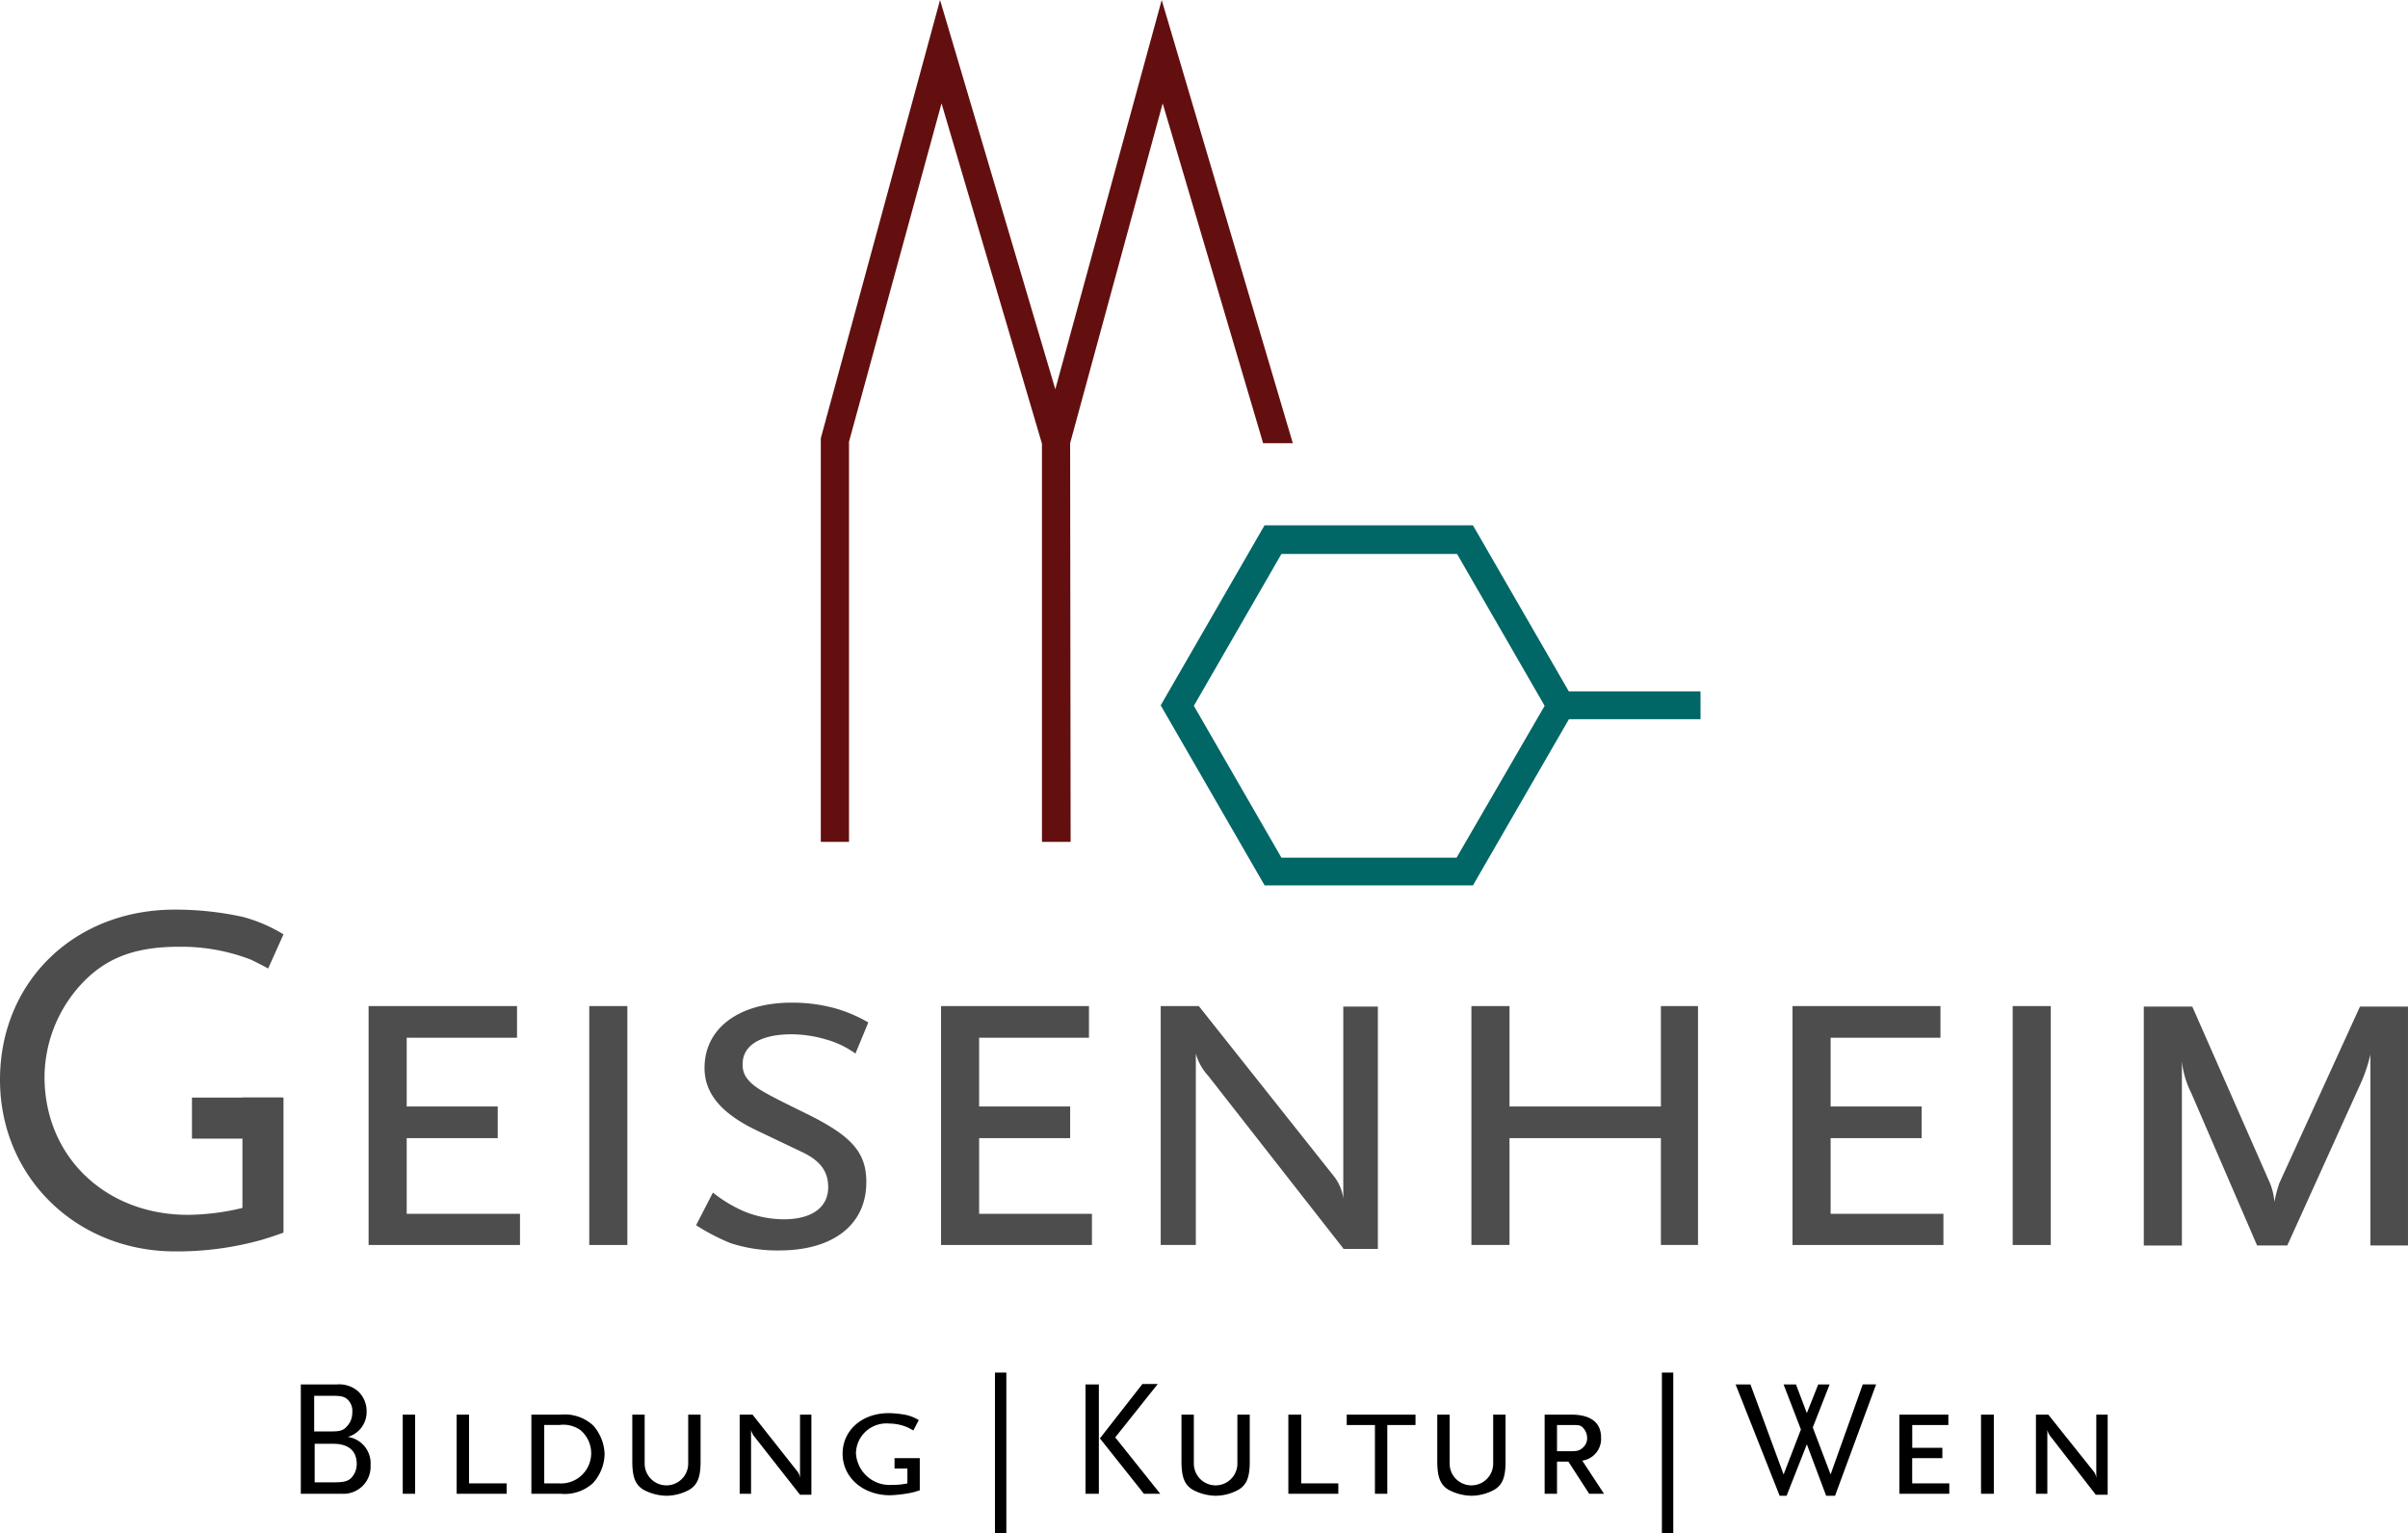 <?xml version="1.0" encoding="UTF-8" standalone="no"?><svg xmlns="http://www.w3.org/2000/svg" height="139.134" viewBox="0 0 218.44 139.134" width="218.44"><defs><style>.a{fill:#630f0f;}.b{fill:#066;}.c{fill:#4d4d4d;}</style></defs><path class="a" d="M196.824,0l-9.65,35.322L176.717,0,165.9,39.765V76.389h2.558V40.079l8.393-30.7,9.111,30.879v36.13h2.6l-.045-36.175L196.913,9.38l9.111,30.834h2.693Z" transform="translate(-91.441)"/><path class="b" d="M283.566,121.28H271.627L262.92,106.2h-18.9L234.6,122.537l9.425,16.337h18.9l8.707-15.08h11.939Zm-22.127,15.08H245.551l-7.944-13.779,7.944-13.779h15.933l7.944,13.779Z" transform="translate(-129.307 -58.536)"/><g transform="translate(0 82.538)"><path d="M64.48,289.819H60.8V279.9h3.231a2.619,2.619,0,0,1,1.975.628,2.469,2.469,0,0,1,.763,1.84,2.343,2.343,0,0,1-1.706,2.289,2.419,2.419,0,0,1,2.065,2.558,2.462,2.462,0,0,1-2.648,2.6m.583-8.528c-.269-.269-.583-.359-1.346-.359H62.012v3.232h1.616c.718,0,1.032-.09,1.346-.449a1.763,1.763,0,0,0,.494-1.257,1.437,1.437,0,0,0-.4-1.167m-1.3,3.995H62.057v3.5h1.706c.9,0,1.257-.09,1.571-.359a1.826,1.826,0,0,0,.539-1.3c0-1.212-.763-1.84-2.109-1.84" transform="translate(-33.512 -236.813)"/><rect height="7.181" transform="translate(36.534 45.824)" width="1.122"/><path d="M92.3,293.181V286h1.122v6.239h3.411v.943Z" transform="translate(-50.874 -240.176)"/><path d="M113.01,292.194a3.808,3.808,0,0,1-2.962.987H107.4V286h2.648a3.807,3.807,0,0,1,2.962.987,4.093,4.093,0,0,1,1.032,2.6,4.045,4.045,0,0,1-1.032,2.6m-1.122-4.757a2.7,2.7,0,0,0-1.93-.494h-1.391v5.3h1.3a2.742,2.742,0,0,0,2.02-4.8" transform="translate(-59.197 -240.176)"/><path d="M132.961,292.822a4.4,4.4,0,0,1-2.065.539,4.552,4.552,0,0,1-2.065-.539c-.763-.449-1.032-1.167-1.032-2.6V286h1.122v4.443a1.975,1.975,0,1,0,3.95,0V286h1.122v4.264c0,1.391-.269,2.109-1.032,2.558" transform="translate(-70.441 -240.176)"/><path d="M154.976,293.271l-4.084-5.206a1.65,1.65,0,0,1-.359-.673v5.79H149.5V286h1.167l4.039,5.117a1.135,1.135,0,0,1,.269.673V286h1.032v7.271Z" transform="translate(-82.402 -240.176)"/><rect height="14.587" transform="translate(90.257 42.009)" width="1.032"/><path d="M219.4,279.845h1.212v9.919H219.4Zm5.3,9.919-3.994-5.027,3.86-4.937h1.391l-3.86,4.847,4.084,5.117Z" transform="translate(-120.929 -236.758)"/><path d="M243.961,292.822a4.4,4.4,0,0,1-2.065.539,4.552,4.552,0,0,1-2.065-.539c-.763-.449-1.032-1.167-1.032-2.6V286h1.122v4.443a1.975,1.975,0,1,0,3.95,0V286h1.122v4.264c0,1.391-.269,2.109-1.032,2.558" transform="translate(-131.622 -240.176)"/><path d="M260.4,293.181V286h1.167v6.239h3.366v.943Z" transform="translate(-143.528 -240.176)"/><path d="M275.88,286.943v6.239h-1.122v-6.239H272.2V286h6.239v.943Z" transform="translate(-150.032 -240.176)"/><path d="M295.661,292.822a4.405,4.405,0,0,1-2.065.539,4.552,4.552,0,0,1-2.065-.539c-.763-.449-1.032-1.167-1.032-2.6V286h1.122v4.443a1.975,1.975,0,1,0,3.95,0V286h1.122v4.264c0,1.391-.269,2.109-1.032,2.558" transform="translate(-160.118 -240.176)"/><path d="M316.239,293.181l-1.885-2.917h-1.032v2.917H312.2V286h2.424c1.75,0,2.693.718,2.693,2.065a1.989,1.989,0,0,1-1.706,2.109l1.975,3.007h-1.346Zm-.628-6.059c-.224-.18-.314-.18-1.167-.18h-1.122v2.379h1.122c.718,0,.9-.045,1.212-.314a1.13,1.13,0,0,0,.4-.9,1.368,1.368,0,0,0-.449-.987" transform="translate(-172.079 -240.176)"/><rect height="14.587" transform="translate(150.758 42.009)" width="1.032"/><path d="M359.821,290h-.808l-1.75-4.668L355.423,290h-.628L350.8,279.9h1.346l3.007,8.168,1.571-4.084-1.571-4.084h1.122l.987,2.6,1.032-2.6h1.032l-1.526,3.9,1.616,4.264,2.917-8.168h1.212Z" transform="translate(-193.355 -236.813)"/><path d="M383.9,293.181V286h4.443v.943h-3.276v2.065H387.8v.942h-2.738v2.289h3.366v.943Z" transform="translate(-211.599 -240.176)"/><rect height="7.181" transform="translate(179.707 45.824)" width="1.167"/><path d="M416.931,293.271l-4.039-5.206a1.65,1.65,0,0,1-.359-.673v5.79H411.5V286h1.122l4.084,5.117a1.135,1.135,0,0,1,.269.673V286h1.032v7.271Z" transform="translate(-226.811 -240.176)"/><path class="c" d="M23.518,213.926a28.385,28.385,0,0,1-7.54.987C6.957,214.958,0,208.181,0,199.339,0,190.453,6.732,183.9,15.843,183.9a28.557,28.557,0,0,1,6.239.673,14.081,14.081,0,0,1,3.635,1.571l-1.391,3.1c-.718-.4-1.212-.628-1.571-.808a17.562,17.562,0,0,0-6.508-1.167c-4.219,0-6.957,1.122-9.246,3.815a12.529,12.529,0,0,0-2.962,7.989c0,7.226,5.52,12.522,13.016,12.522a21.555,21.555,0,0,0,4.937-.628V200.955h3.725v12.253c-.987.359-1.706.583-2.2.718" transform="translate(0 -183.9)"/><path class="c" d="M74.5,225.078V203.4H87.965v2.872H77.956v6.239h8.258v2.872H77.956v6.867H88.234v2.828Z" transform="translate(-41.063 -194.648)"/><rect class="c" height="21.678" transform="translate(53.454 8.752)" width="3.456"/><path class="c" d="M155.152,207.323a8.45,8.45,0,0,0-2.738-1.3,11.162,11.162,0,0,0-3.052-.449c-2.783,0-4.443.987-4.443,2.693a2.076,2.076,0,0,0,.269,1.122c.628.943,1.346,1.346,5.565,3.411,4.084,2.02,5.386,3.5,5.386,6.194,0,3.86-3.007,6.194-7.9,6.194a13.593,13.593,0,0,1-4.443-.673,19.112,19.112,0,0,1-3.1-1.616l1.526-2.962a12.527,12.527,0,0,0,2.828,1.706,9.667,9.667,0,0,0,3.591.718c2.558,0,4.039-1.077,4.039-2.917,0-1.436-.718-2.424-2.468-3.231l-3.95-1.885c-3.321-1.571-4.8-3.411-4.8-5.7,0-3.591,3.1-5.924,7.9-5.924a14.644,14.644,0,0,1,4.039.539,13.15,13.15,0,0,1,2.917,1.257Z" transform="translate(-77.551 -194.262)"/><path class="c" d="M190.2,225.078V203.4h13.42v2.872h-9.964v6.239h8.258v2.872h-8.258v6.867h10.233v2.828Z" transform="translate(-104.835 -194.648)"/><path class="c" d="M251.161,225.392l-12.253-15.664a4.886,4.886,0,0,1-1.122-2.02v17.369H234.6V203.4h3.456l12.253,15.439a4.131,4.131,0,0,1,.853,2.02V203.445H254.3v21.992h-3.142Z" transform="translate(-129.307 -194.648)"/><path class="c" d="M314.59,225.078v-9.694H300.856v9.694H297.4V203.4h3.456v9.111H314.59V203.4h3.366v21.678Z" transform="translate(-163.922 -194.648)"/><path class="c" d="M362.3,225.078V203.4h13.42v2.872h-9.964v6.239h8.258v2.872h-8.258v6.867h10.233v2.828Z" transform="translate(-199.693 -194.648)"/><rect class="c" height="21.678" transform="translate(182.579 8.752)" width="3.456"/><path class="c" d="M453.856,225.133V207.854a14.264,14.264,0,0,1-.853,2.558l-6.687,14.766h-2.738l-5.969-13.824a8.447,8.447,0,0,1-.853-2.872v16.7H433.3V203.5h4.4l7.046,16.023a5.6,5.6,0,0,1,.4,1.705,12.186,12.186,0,0,1,.449-1.705l7.316-16.023h4.354v21.678h-3.411Z" transform="translate(-238.827 -194.703)"/><path class="c" d="M47.013,225.625H38.8V221.9h8.213" transform="translate(-21.386 -204.845)"/><path d="M176.18,289.784h-1.167v.943h1.167v1.346a6.312,6.312,0,0,1-1.391.135,3.056,3.056,0,0,1-3.276-2.872,2.758,2.758,0,0,1,3.007-2.693,4.3,4.3,0,0,1,1.706.359c.09.045.269.135.494.269l.494-.943a3.946,3.946,0,0,0-1.077-.449,8.538,8.538,0,0,0-1.661-.18c-2.424,0-4.174,1.571-4.174,3.68,0,2.154,1.84,3.77,4.309,3.77a11.806,11.806,0,0,0,2.109-.269c.135-.045.314-.09.583-.18v-2.917Z" transform="translate(-93.866 -240.01)"/></g></svg>